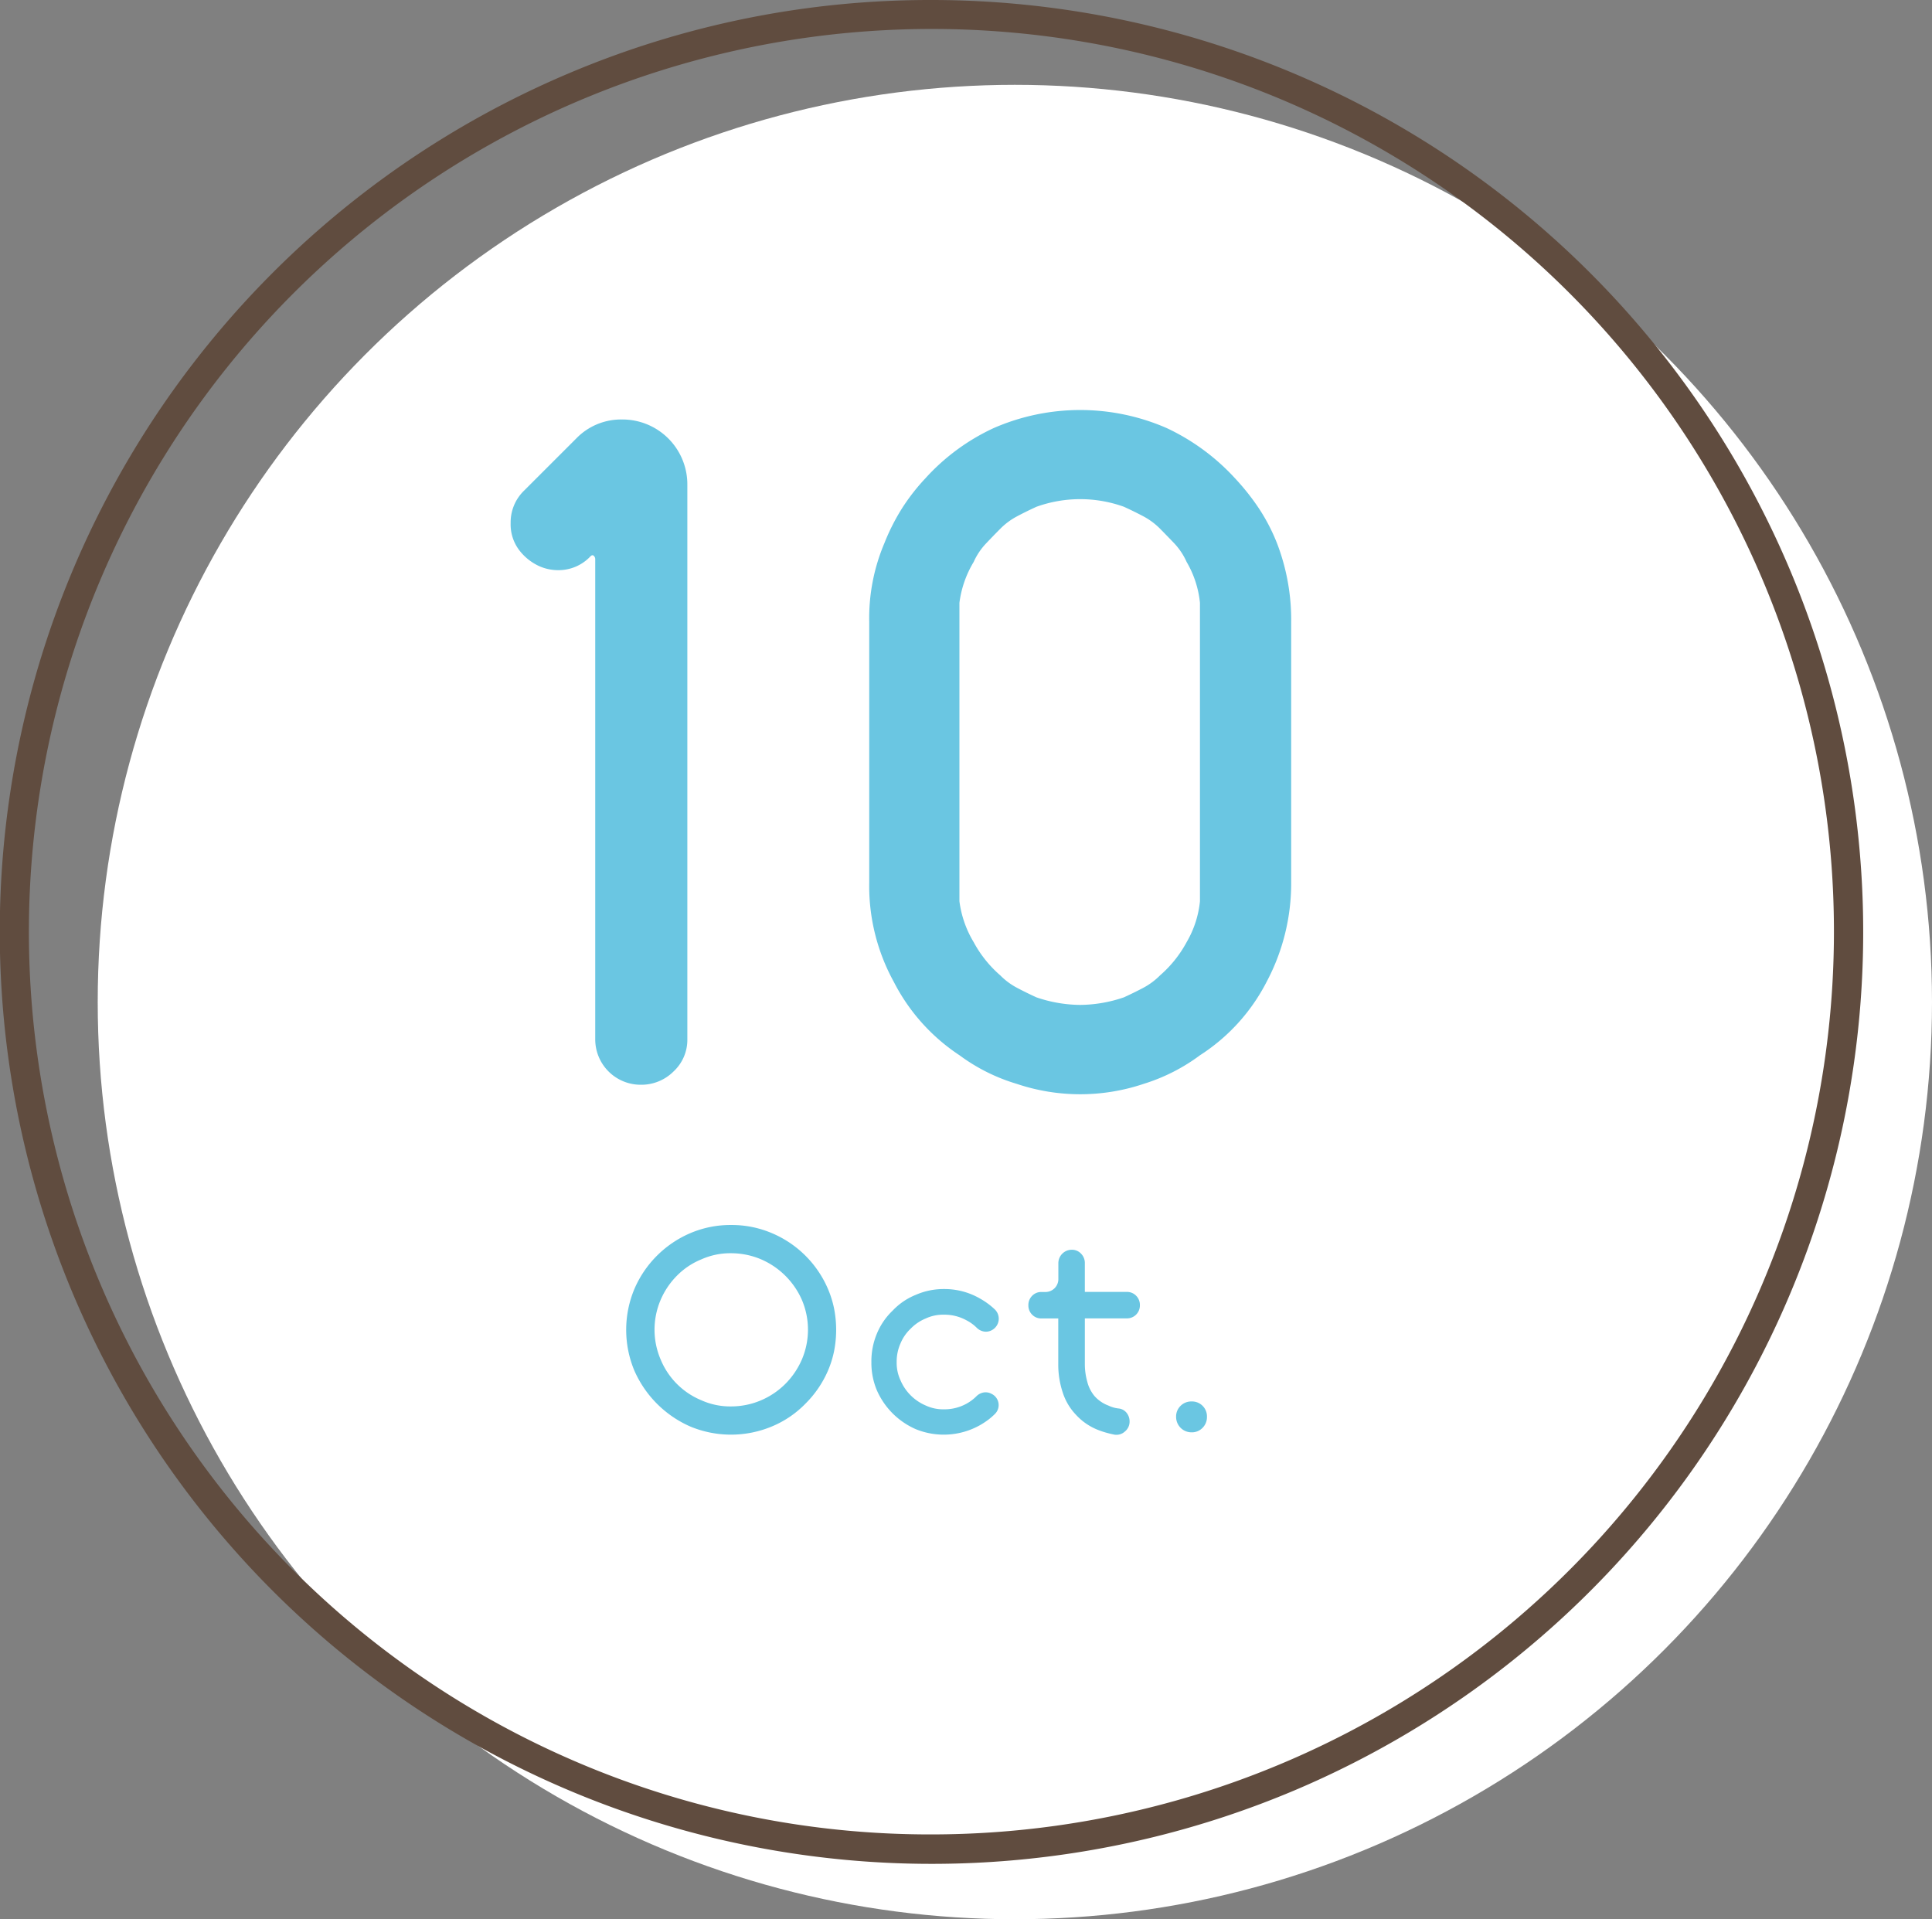 <svg xmlns="http://www.w3.org/2000/svg" width="80.609" height="80.071" viewBox="0 0 80.609 80.071"><rect x="0" y="0" width="80.609" height="80.071" fill="#808080" stroke="none"/><g transform="translate(-687.391 -2718.391)"><g transform="translate(688 2719)"><circle cx="38.266" cy="38.266" r="38.266" transform="translate(3.468 2.93)" fill="#fff"/><path d="M38.266-.609A38.885,38.885,0,0,1,53.4,74.086,38.885,38.885,0,0,1,23.134,2.446,38.632,38.632,0,0,1,38.266-.609Zm0,76.532A37.667,37.667,0,0,0,52.923,3.568a37.667,37.667,0,0,0-29.315,69.4A37.42,37.42,0,0,0,38.266,75.923Z" fill="#604c3f"/><g transform="translate(20.694 16.495)"><path d="M727.575,362.648v23.117a1.8,1.8,0,0,1-.575,1.348,1.9,1.9,0,0,1-1.368.555,1.895,1.895,0,0,1-1.9-1.9V365.741a.193.193,0,0,0-.059-.139c-.04-.039-.087-.033-.14.02a1.818,1.818,0,0,1-1.05.555,1.951,1.951,0,0,1-1.071-.138,2.193,2.193,0,0,1-.852-.675,1.774,1.774,0,0,1-.357-1.13,1.838,1.838,0,0,1,.555-1.348l2.181-2.18a2.6,2.6,0,0,1,1.9-.793,2.708,2.708,0,0,1,2.736,2.735Z" transform="translate(-720.2 -359.516)" fill="#6ac6e2"/><path d="M750.43,362.371a9.785,9.785,0,0,1,.991,1.249,7.9,7.9,0,0,1,.753,1.447,8.9,8.9,0,0,1,.595,3.291v10.864a8.753,8.753,0,0,1-1.031,4.164,7.951,7.951,0,0,1-2.775,3.052,7.774,7.774,0,0,1-2.34,1.19,8.311,8.311,0,0,1-5.313,0,7.689,7.689,0,0,1-2.379-1.19,8.059,8.059,0,0,1-2.736-3.052,8.307,8.307,0,0,1-1.031-4.164V368.358a8.018,8.018,0,0,1,.635-3.291,8.747,8.747,0,0,1,.733-1.447,8.539,8.539,0,0,1,.972-1.249,8.861,8.861,0,0,1,2.854-2.1,9.023,9.023,0,0,1,7.217,0A9.112,9.112,0,0,1,750.43,362.371Zm-6.463,21.966a5.768,5.768,0,0,0,1.823-.316q.437-.2.814-.4a2.906,2.906,0,0,0,.693-.516,4.917,4.917,0,0,0,1.11-1.387,4.2,4.2,0,0,0,.556-1.706v-12.45a4.2,4.2,0,0,0-.556-1.705,2.793,2.793,0,0,0-.495-.754q-.3-.315-.615-.634a2.9,2.9,0,0,0-.693-.515q-.378-.2-.814-.4a5.4,5.4,0,0,0-3.647,0q-.437.2-.813.4a2.849,2.849,0,0,0-.694.515c-.212.212-.416.424-.615.634a2.771,2.771,0,0,0-.5.754,4.38,4.38,0,0,0-.594,1.705v12.45a4.39,4.39,0,0,0,.594,1.706,4.938,4.938,0,0,0,1.111,1.387,2.853,2.853,0,0,0,.694.516q.376.2.813.4A5.769,5.769,0,0,0,743.967,384.337Z" transform="translate(-720.2 -359.516)" fill="#6ac6e2"/></g><g transform="translate(25.521 50.498)"><path d="M729.4,393.519a4.271,4.271,0,0,1,1.7.339,4.406,4.406,0,0,1,2.344,2.333,4.2,4.2,0,0,1,.255.821,4.605,4.605,0,0,1,0,1.761,4.165,4.165,0,0,1-.255.82,4.4,4.4,0,0,1-.947,1.386,4.2,4.2,0,0,1-1.4.947,4.425,4.425,0,0,1-3.4,0,4.539,4.539,0,0,1-2.333-2.333,4.413,4.413,0,0,1,0-3.4,4.436,4.436,0,0,1,2.333-2.333A4.265,4.265,0,0,1,729.4,393.519Zm0,7.569a3.188,3.188,0,0,0,1.252-.256,3.233,3.233,0,0,0,1.008-.68,3.29,3.29,0,0,0,.693-1.02,3.169,3.169,0,0,0,0-2.491,3.278,3.278,0,0,0-1.7-1.689,3.2,3.2,0,0,0-1.252-.255,2.953,2.953,0,0,0-1.239.255,3.034,3.034,0,0,0-1.02.681,3.233,3.233,0,0,0-.68,1.008,3.158,3.158,0,0,0,0,2.491,3.126,3.126,0,0,0,1.7,1.7A2.938,2.938,0,0,0,729.4,401.088Z" transform="translate(-725.027 -393.519)" fill="#6ac6e2"/><path d="M740.271,400.565a.519.519,0,0,1,.123.851,2.6,2.6,0,0,1-.292.249,3.355,3.355,0,0,1-.329.212,3.088,3.088,0,0,1-2.672.158,3.151,3.151,0,0,1-1.617-1.616,2.954,2.954,0,0,1-.23-1.178,2.99,2.99,0,0,1,.23-1.191,2.8,2.8,0,0,1,.657-.959,2.724,2.724,0,0,1,.96-.656,2.908,2.908,0,0,1,1.178-.244,2.961,2.961,0,0,1,1.494.389,3.134,3.134,0,0,1,.632.462.54.54,0,0,1-.121.862.507.507,0,0,1-.322.061.559.559,0,0,1-.3-.146,1.746,1.746,0,0,0-.449-.328,1.9,1.9,0,0,0-.936-.23,1.715,1.715,0,0,0-.753.157,1.849,1.849,0,0,0-.631.426,1.788,1.788,0,0,0-.426.619,1.869,1.869,0,0,0-.158.778,1.707,1.707,0,0,0,.158.753,1.99,1.99,0,0,0,1.057,1.057,1.715,1.715,0,0,0,.753.158,1.9,1.9,0,0,0,.936-.23,1.843,1.843,0,0,0,.437-.329.566.566,0,0,1,.3-.146A.511.511,0,0,1,740.271,400.565Z" transform="translate(-725.027 -393.519)" fill="#6ac6e2"/><path d="M746.027,401.72a.527.527,0,0,1-.194.413.521.521,0,0,1-.437.133c-.122-.024-.239-.053-.352-.085s-.224-.069-.328-.11a2.462,2.462,0,0,1-.924-.632,2.4,2.4,0,0,1-.559-.947,3.676,3.676,0,0,1-.182-1.166v-1.908h-.7a.525.525,0,0,1-.389-.157.533.533,0,0,1-.158-.389.544.544,0,0,1,.158-.4.522.522,0,0,1,.389-.158h.157a.538.538,0,0,0,.547-.547v-.656a.56.56,0,0,1,.559-.559.516.516,0,0,1,.389.164.549.549,0,0,1,.157.395v1.2h1.75a.527.527,0,0,1,.389.158.544.544,0,0,1,.158.4.538.538,0,0,1-.547.546h-1.75v1.908a2.722,2.722,0,0,0,.1.729,1.518,1.518,0,0,0,.3.6,1.455,1.455,0,0,0,.583.4,1.3,1.3,0,0,0,.425.122.484.484,0,0,1,.334.181A.568.568,0,0,1,746.027,401.72Z" transform="translate(-725.027 -393.519)" fill="#6ac6e2"/><path d="M747.968,401.525a.618.618,0,0,1,.187-.462.631.631,0,0,1,.456-.182.623.623,0,0,1,.644.644.631.631,0,0,1-.182.455.614.614,0,0,1-.462.189.642.642,0,0,1-.643-.644Z" transform="translate(-725.027 -393.519)" fill="#6ac6e2"/></g></g></g></svg>